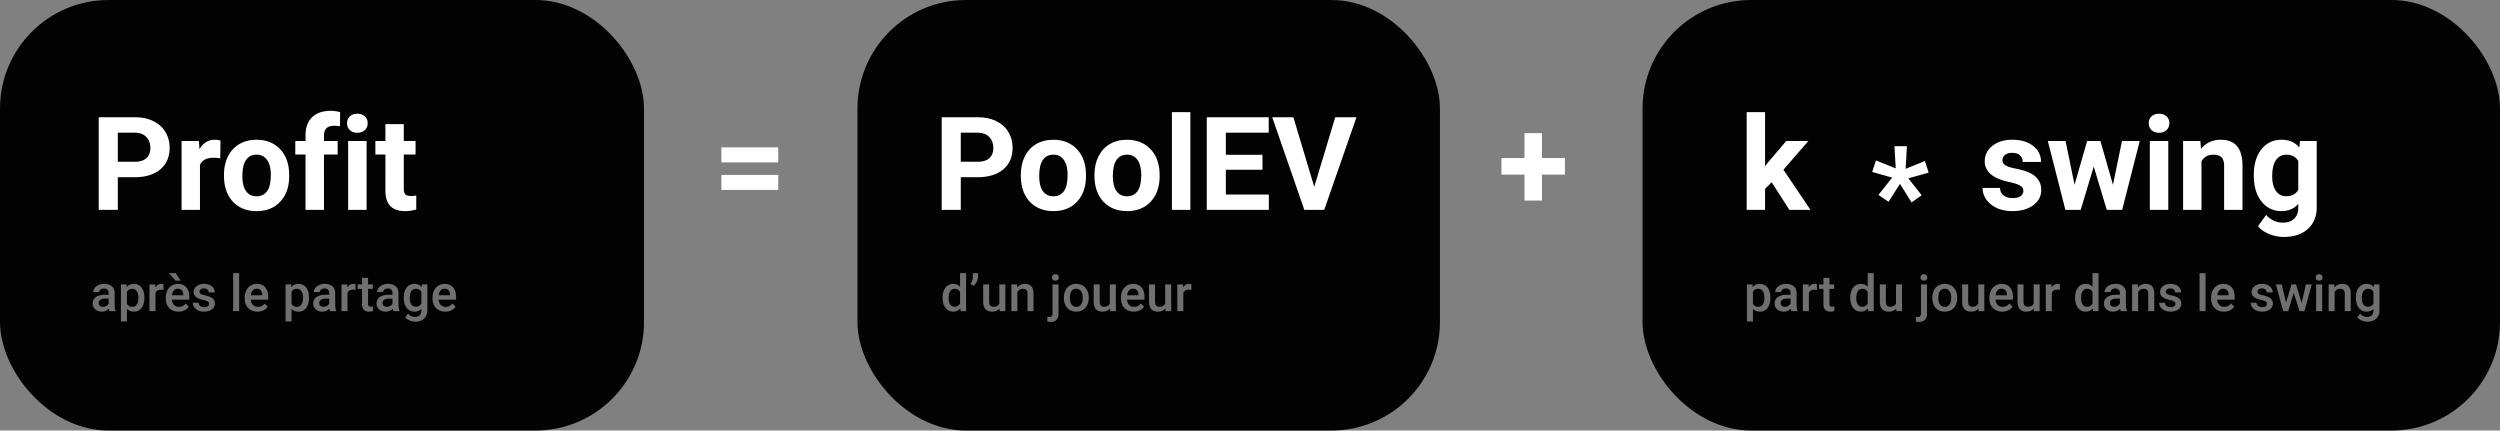 <svg width="691" height="119" fill="none" xmlns="http://www.w3.org/2000/svg"><rect width="100%" height="100%" fill="#808080" stroke="none"/><rect x="454" width="237" height="119" rx="30" fill="#030303"/><path d="M489.328 82.377c0 1.144-.26 2.058-.779 2.741-.52.68-1.217 1.019-2.092 1.019-.811 0-1.461-.267-1.948-.8v3.507h-1.661v-10.24h1.531l.068.752c.488-.593 1.151-.89 1.99-.89.902 0 1.608.338 2.119 1.013.515.67.772 1.601.772 2.795v.103zm-1.654-.144c0-.738-.148-1.324-.445-1.756-.291-.433-.71-.65-1.257-.65-.679 0-1.167.28-1.463.841v3.281c.301.574.793.862 1.476.862.529 0 .941-.212 1.238-.636.3-.429.451-1.076.451-1.942zM495.159 86c-.073-.141-.137-.371-.191-.69a2.587 2.587 0 01-1.942.827c-.742 0-1.349-.212-1.818-.636a2.035 2.035 0 01-.704-1.572c0-.789.292-1.392.875-1.812.588-.424 1.426-.636 2.516-.636h1.018v-.485c0-.383-.107-.688-.321-.916-.214-.232-.54-.349-.978-.349-.378 0-.688.096-.929.288a.868.868 0 00-.363.717h-1.661c0-.405.135-.784.403-1.134a2.68 2.68 0 011.094-.834c.465-.2.982-.301 1.552-.301.866 0 1.556.219 2.071.656.515.433.78 1.044.793 1.832v3.336c0 .665.094 1.196.28 1.593V86h-1.695zm-1.825-1.196c.328 0 .636-.08.923-.24.292-.16.51-.373.656-.642v-1.395h-.895c-.616 0-1.078.107-1.388.322-.31.214-.465.517-.465.909 0 .319.105.574.314.765.215.187.5.28.855.28zm8.853-4.683a4.115 4.115 0 00-.677-.055c-.761 0-1.274.292-1.538.875V86h-1.661v-7.397h1.585l.042.828c.401-.643.957-.964 1.667-.964.237 0 .433.032.588.096l-.006 1.558zm3.472-3.315v1.797h1.306v1.231h-1.306v4.129c0 .282.055.488.164.615.114.123.315.185.602.185.191 0 .385-.023.581-.069v1.285a4.092 4.092 0 01-1.094.158c-1.276 0-1.914-.704-1.914-2.113v-4.19h-1.217v-1.23h1.217v-1.798h1.661zm5.756 5.441c0-1.14.264-2.053.793-2.741.529-.693 1.237-1.04 2.126-1.04.784 0 1.417.274 1.9.821V75.5h1.662V86h-1.504l-.082-.766c-.497.602-1.16.903-1.99.903-.866 0-1.567-.349-2.105-1.046-.533-.697-.8-1.645-.8-2.844zm1.661.144c0 .752.144 1.34.431 1.763.292.42.704.63 1.237.63.679 0 1.176-.304 1.49-.91v-3.158c-.305-.593-.797-.889-1.476-.889-.538 0-.953.214-1.244.643-.292.424-.438 1.064-.438 1.92zm11.033 2.884c-.487.575-1.18.862-2.078.862-.802 0-1.41-.235-1.825-.704-.41-.47-.615-1.149-.615-2.038v-4.791h1.661v4.771c0 .939.39 1.408 1.169 1.408.807 0 1.351-.29 1.634-.868v-5.312h1.661V86h-1.566l-.041-.725zm8.518-6.672v8.053c0 .757-.189 1.333-.567 1.73-.374.4-.923.601-1.648.601-.305 0-.599-.038-.882-.116V87.56c.173.04.369.061.588.061.552 0 .834-.3.848-.902v-8.115h1.661zm-1.805-1.92c0-.256.08-.468.24-.636.164-.169.396-.253.697-.253.301 0 .533.084.697.253.164.169.246.38.246.636 0 .25-.082.46-.246.628-.164.165-.396.247-.697.247-.301 0-.533-.082-.697-.247a.878.878 0 01-.24-.628zm3.275 5.55c0-.724.143-1.376.43-1.955a3.122 3.122 0 011.21-1.34c.52-.314 1.117-.471 1.791-.471.998 0 1.807.321 2.427.964.624.642.962 1.495 1.012 2.556l.007.39c0 .73-.142 1.38-.424 1.955a3.08 3.08 0 01-1.203 1.333c-.52.314-1.121.472-1.805.472-1.044 0-1.88-.347-2.509-1.04-.624-.697-.936-1.624-.936-2.782v-.082zm1.661.144c0 .761.157 1.358.471 1.791.315.428.752.642 1.313.642.561 0 .996-.218 1.306-.656.314-.437.471-1.078.471-1.92 0-.748-.161-1.34-.485-1.778-.319-.437-.754-.656-1.306-.656-.542 0-.973.216-1.292.65-.319.428-.478 1.07-.478 1.927zm11.101 2.898c-.487.575-1.18.862-2.078.862-.802 0-1.41-.235-1.825-.704-.41-.47-.615-1.149-.615-2.038v-4.791h1.661v4.771c0 .939.39 1.408 1.169 1.408.807 0 1.351-.29 1.634-.868v-5.312h1.661V86H546.9l-.041-.725zm6.556.862c-1.053 0-1.907-.33-2.563-.992-.652-.665-.978-1.549-.978-2.652v-.205c0-.738.141-1.397.424-1.975a3.27 3.27 0 011.203-1.36 3.172 3.172 0 011.723-.486c1.007 0 1.784.321 2.331.964.551.642.827 1.551.827 2.727v.67h-4.833c.05.61.253 1.094.608 1.45.36.355.811.532 1.354.532.761 0 1.381-.307 1.859-.922l.896.854a3.016 3.016 0 01-1.19 1.032 3.72 3.72 0 01-1.661.363zm-.198-6.337c-.456 0-.825.16-1.108.478-.278.32-.455.764-.533 1.333h3.165v-.123c-.036-.556-.184-.975-.444-1.257-.26-.288-.62-.431-1.08-.431zm8.941 5.475c-.487.575-1.18.862-2.078.862-.802 0-1.41-.235-1.825-.704-.41-.47-.615-1.149-.615-2.038v-4.791h1.661v4.771c0 .939.389 1.408 1.169 1.408.806 0 1.351-.29 1.634-.868v-5.312h1.661V86h-1.566l-.041-.725zm7.171-5.154a4.106 4.106 0 00-.677-.055c-.761 0-1.273.292-1.538.875V86h-1.661v-7.397h1.586l.041.828c.401-.643.957-.964 1.668-.964.237 0 .433.032.588.096l-.007 1.558zm4.225 2.126c0-1.14.264-2.053.793-2.741.528-.693 1.237-1.04 2.126-1.04.784 0 1.417.274 1.9.821V75.5h1.661V86h-1.504l-.082-.766c-.497.602-1.16.903-1.989.903-.866 0-1.568-.349-2.105-1.046-.534-.697-.8-1.645-.8-2.844zm1.661.144c0 .752.143 1.34.431 1.763.291.42.704.63 1.237.63.679 0 1.176-.304 1.49-.91v-3.158c-.305-.593-.797-.889-1.477-.889-.537 0-.952.214-1.244.643-.291.424-.437 1.064-.437 1.92zM586.187 86c-.073-.141-.137-.371-.192-.69a2.586 2.586 0 01-1.941.827c-.743 0-1.349-.212-1.819-.636a2.035 2.035 0 01-.704-1.572c0-.789.292-1.392.875-1.812.588-.424 1.427-.636 2.516-.636h1.018v-.485c0-.383-.107-.688-.321-.916-.214-.232-.54-.349-.977-.349-.379 0-.689.096-.93.288a.867.867 0 00-.362.717h-1.662c0-.405.135-.784.404-1.134a2.674 2.674 0 011.094-.834c.464-.2.982-.301 1.551-.301.866 0 1.557.219 2.072.656.515.433.779 1.044.793 1.832v3.336c0 .665.093 1.196.28 1.593V86h-1.695zm-1.826-1.196c.328 0 .636-.08.923-.24.292-.16.511-.373.656-.642v-1.395h-.895c-.615 0-1.078.107-1.388.322-.31.214-.465.517-.465.909 0 .319.105.574.315.765.214.187.499.28.854.28zm6.522-6.2l.048.854c.547-.66 1.264-.991 2.153-.991 1.54 0 2.324.882 2.352 2.645V86h-1.662v-4.792c0-.47-.102-.816-.307-1.04-.201-.227-.531-.34-.991-.34-.67 0-1.169.302-1.497.908V86h-1.662v-7.397h1.566zm10.397 5.386a.751.751 0 00-.369-.676c-.241-.155-.645-.292-1.21-.41-.565-.12-1.037-.27-1.415-.452-.829-.4-1.244-.982-1.244-1.743 0-.638.269-1.171.807-1.6.537-.428 1.221-.642 2.05-.642.885 0 1.598.219 2.14.656.547.438.82 1.005.82 1.702h-1.661c0-.319-.118-.583-.355-.793-.237-.214-.552-.321-.944-.321-.364 0-.663.084-.895.253a.8.8 0 00-.342.677c0 .255.107.453.321.594.215.142.648.285 1.299.431.652.141 1.162.312 1.531.513.374.196.65.433.828.71.182.279.273.616.273 1.012 0 .666-.276 1.206-.827 1.62-.552.41-1.274.616-2.167.616-.606 0-1.146-.11-1.62-.328-.474-.22-.843-.52-1.108-.903a2.138 2.138 0 01-.396-1.237h1.613c.023.392.171.695.445.91.273.209.635.314 1.086.314.438 0 .771-.082.998-.246a.781.781 0 00.342-.657zm8.34 2.01h-1.661V75.5h1.661V86zm5.072.137c-1.052 0-1.907-.33-2.563-.992-.652-.665-.978-1.549-.978-2.652v-.205c0-.738.142-1.397.424-1.975a3.27 3.27 0 011.203-1.36 3.175 3.175 0 011.723-.486c1.007 0 1.784.321 2.331.964.551.642.827 1.551.827 2.727v.67h-4.833c.05.61.253 1.094.609 1.45.36.355.811.532 1.353.532.761 0 1.381-.307 1.859-.922l.896.854a3.013 3.013 0 01-1.189 1.032 3.724 3.724 0 01-1.662.363zm-.198-6.337c-.456 0-.825.16-1.107.478-.278.32-.456.764-.533 1.333h3.165v-.123c-.037-.556-.185-.975-.445-1.257-.26-.288-.62-.431-1.08-.431zm12.093 4.19a.751.751 0 00-.369-.676c-.242-.155-.645-.292-1.21-.41-.565-.12-1.037-.27-1.415-.452-.83-.4-1.244-.982-1.244-1.743 0-.638.269-1.171.806-1.6.538-.428 1.222-.642 2.051-.642.884 0 1.597.219 2.14.656.547.438.82 1.005.82 1.702h-1.661c0-.319-.119-.583-.356-.793-.237-.214-.551-.321-.943-.321-.365 0-.663.084-.895.253a.8.8 0 00-.342.677c0 .255.107.453.321.594.214.142.647.285 1.299.431.652.141 1.162.312 1.531.513.374.196.65.433.827.71.183.279.274.616.274 1.012 0 .666-.276 1.206-.827 1.62-.552.41-1.274.616-2.167.616-.607 0-1.147-.11-1.621-.328-.474-.22-.843-.52-1.107-.903a2.138 2.138 0 01-.396-1.237h1.613c.023.392.171.695.444.91.274.209.636.314 1.087.314.438 0 .77-.082.998-.246a.781.781 0 00.342-.657zm9.584-.28l1.176-5.106h1.62L636.95 86h-1.367l-1.586-5.08-1.559 5.08h-1.367l-2.023-7.397h1.62l1.196 5.052 1.518-5.052h1.251l1.538 5.107zm5.674 2.29h-1.661v-7.397h1.661V86zm-1.764-9.317a.89.89 0 01.239-.636c.164-.169.397-.253.698-.253.3 0 .533.084.697.253.164.169.246.38.246.636 0 .25-.082.46-.246.628-.164.165-.397.247-.697.247-.301 0-.534-.082-.698-.247a.882.882 0 01-.239-.628zm5.12 1.92l.048.855c.547-.66 1.265-.991 2.153-.991 1.541 0 2.325.882 2.352 2.645V86h-1.661v-4.792c0-.47-.103-.816-.308-1.04-.2-.227-.531-.34-.991-.34-.67 0-1.169.302-1.497.908V86h-1.661v-7.397h1.565zm5.961 3.644c0-1.148.269-2.064.807-2.748.542-.688 1.26-1.032 2.153-1.032.843 0 1.506.294 1.989.882l.076-.746h1.497v7.171c0 .971-.303 1.737-.91 2.297-.601.56-1.415.841-2.44.841a3.932 3.932 0 01-1.593-.342c-.515-.223-.907-.517-1.176-.881l.787-.999c.51.606 1.139.91 1.886.91.552 0 .987-.15 1.306-.452.319-.296.478-.733.478-1.312v-.5c-.478.534-1.116.8-1.914.8-.865 0-1.574-.343-2.126-1.031-.546-.689-.82-1.641-.82-2.858zm1.654.144c0 .742.151 1.328.452 1.756.305.424.726.636 1.264.636.67 0 1.167-.287 1.49-.861v-3.254c-.314-.56-.806-.84-1.476-.84-.547 0-.973.216-1.278.649-.301.432-.452 1.07-.452 1.914z" fill="#fff" fill-opacity=".43"/><path d="M489.689 50.371l-1.828 1.828V58h-5.08V31h5.08v14.959l.985-1.266 4.869-5.712h6.099l-6.873 7.927L500.412 58h-5.836l-4.887-7.629zM426.199 43.674h6.346v4.588h-6.346v7.172h-4.834v-7.172h-6.363v-4.588h6.363V36.8h4.834v6.873z" fill="#fff"/><rect x="237" width="161" height="119" rx="30" fill="#030303"/><path d="M265.559 48.982V58h-5.274V32.406h9.985c1.921 0 3.609.352 5.062 1.055 1.465.703 2.59 1.705 3.375 3.006.785 1.289 1.178 2.76 1.178 4.412 0 2.508-.862 4.488-2.584 5.941-1.711 1.442-4.084 2.162-7.119 2.162h-4.623zm0-4.271h4.711c1.394 0 2.455-.328 3.181-.984.738-.657 1.108-1.594 1.108-2.813 0-1.254-.37-2.267-1.108-3.041-.738-.773-1.758-1.172-3.058-1.195h-4.834v8.033zm16.593 3.604c0-1.887.364-3.569 1.09-5.045.727-1.477 1.77-2.62 3.129-3.428 1.371-.809 2.959-1.213 4.764-1.213 2.566 0 4.658.785 6.275 2.355 1.629 1.57 2.537 3.703 2.725 6.399l.035 1.3c0 2.919-.815 5.262-2.443 7.032-1.629 1.758-3.815 2.637-6.557 2.637-2.742 0-4.934-.88-6.574-2.637-1.629-1.758-2.444-4.149-2.444-7.172v-.228zm5.08.369c0 1.804.34 3.187 1.02 4.148.68.95 1.652 1.424 2.918 1.424 1.23 0 2.191-.469 2.883-1.406.691-.95 1.037-2.461 1.037-4.535 0-1.77-.346-3.141-1.037-4.114-.692-.973-1.664-1.459-2.918-1.459-1.242 0-2.203.486-2.883 1.46-.68.96-1.02 2.454-1.02 4.482zm15.276-.37c0-1.886.363-3.568 1.09-5.044.726-1.477 1.769-2.62 3.129-3.428 1.371-.809 2.959-1.213 4.763-1.213 2.567 0 4.658.785 6.276 2.355 1.629 1.57 2.537 3.703 2.724 6.399l.035 1.3c0 2.919-.814 5.262-2.443 7.032-1.629 1.758-3.814 2.637-6.557 2.637-2.742 0-4.933-.88-6.574-2.637-1.629-1.758-2.443-4.149-2.443-7.172v-.228zm5.08.37c0 1.804.34 3.187 1.019 4.148.68.95 1.653 1.424 2.918 1.424 1.231 0 2.192-.469 2.883-1.406.692-.95 1.037-2.461 1.037-4.535 0-1.77-.345-3.141-1.037-4.114-.691-.973-1.664-1.459-2.918-1.459-1.242 0-2.203.486-2.883 1.46-.679.96-1.019 2.454-1.019 4.482zM329.016 58h-5.098V31h5.098v27zm19.933-11.092h-10.125v6.856h11.883V58h-17.156V32.406h17.121v4.272h-11.848v6.1h10.125v4.13zm14.309 4.746l5.801-19.248h5.871L366.018 58h-5.502l-8.877-25.594h5.853l5.766 19.248z" fill="#fff"/><path d="M260.54 82.247c0-1.14.264-2.053.793-2.741.529-.693 1.237-1.04 2.126-1.04.784 0 1.417.274 1.9.821V75.5h1.662V86h-1.504l-.082-.766c-.497.602-1.16.903-1.99.903-.866 0-1.567-.349-2.105-1.046-.533-.697-.8-1.645-.8-2.844zm1.661.144c0 .752.144 1.34.431 1.763.292.42.704.63 1.237.63.679 0 1.176-.304 1.49-.91v-3.158c-.305-.593-.797-.889-1.476-.889-.538 0-.953.214-1.244.643-.292.424-.438 1.064-.438 1.92zM269.099 79l-.848-.526c.41-.597.622-1.229.636-1.894V75.5h1.456v.943c0 .47-.121.944-.363 1.422-.237.474-.53.852-.881 1.135zm7.171 6.275c-.488.575-1.181.862-2.079.862-.802 0-1.41-.235-1.825-.704-.41-.47-.615-1.149-.615-2.038v-4.791h1.661v4.771c0 .939.39 1.408 1.169 1.408.807 0 1.351-.29 1.634-.868v-5.312h1.661V86h-1.565l-.041-.725zm4.839-6.672l.048.855c.547-.66 1.265-.991 2.154-.991 1.54 0 2.324.882 2.351 2.645V86h-1.661v-4.792c0-.47-.103-.816-.308-1.04-.2-.227-.531-.34-.991-.34-.67 0-1.169.302-1.497.908V86h-1.661v-7.397h1.565zm11.471 0v8.053c0 .757-.189 1.333-.567 1.73-.374.4-.923.601-1.648.601-.305 0-.599-.038-.882-.116V87.56c.174.04.37.061.588.061.552 0 .834-.3.848-.902v-8.115h1.661zm-1.805-1.92c0-.256.08-.468.24-.636.164-.169.396-.253.697-.253.301 0 .533.084.697.253.164.169.246.38.246.636 0 .25-.082.46-.246.628-.164.165-.396.247-.697.247-.301 0-.533-.082-.697-.247a.878.878 0 01-.24-.628zm3.275 5.55c0-.724.143-1.376.43-1.955.288-.583.691-1.03 1.21-1.34.52-.314 1.117-.471 1.791-.471.998 0 1.807.321 2.427.964.625.642.962 1.495 1.012 2.556l.007.39c0 .73-.142 1.38-.424 1.955a3.08 3.08 0 01-1.203 1.333c-.52.314-1.121.472-1.805.472-1.044 0-1.88-.347-2.509-1.04-.624-.697-.936-1.624-.936-2.782v-.082zm1.661.144c0 .761.157 1.358.472 1.791.314.428.752.642 1.312.642.561 0 .996-.218 1.306-.656.314-.437.471-1.078.471-1.92 0-.748-.161-1.34-.485-1.778-.319-.437-.754-.656-1.306-.656-.542 0-.973.216-1.292.65-.319.428-.478 1.07-.478 1.927zm11.101 2.898c-.487.575-1.18.862-2.078.862-.802 0-1.41-.235-1.825-.704-.41-.47-.615-1.149-.615-2.038v-4.791h1.661v4.771c0 .939.39 1.408 1.169 1.408.807 0 1.351-.29 1.634-.868v-5.312h1.661V86h-1.565l-.042-.725zm6.556.862c-1.053 0-1.907-.33-2.563-.992-.652-.665-.978-1.549-.978-2.652v-.205c0-.738.141-1.397.424-1.975a3.27 3.27 0 011.203-1.36 3.172 3.172 0 011.723-.486c1.007 0 1.784.321 2.331.964.551.642.827 1.551.827 2.727v.67h-4.833c.05.61.253 1.094.608 1.45.36.355.812.532 1.354.532.761 0 1.381-.307 1.859-.922l.896.854a3.01 3.01 0 01-1.19 1.032 3.72 3.72 0 01-1.661.363zm-.198-6.337c-.456 0-.825.16-1.108.478-.277.32-.455.764-.533 1.333h3.165v-.123c-.036-.556-.184-.975-.444-1.257-.26-.288-.62-.431-1.08-.431zm8.941 5.475c-.487.575-1.18.862-2.078.862-.802 0-1.41-.235-1.825-.704-.41-.47-.615-1.149-.615-2.038v-4.791h1.661v4.771c0 .939.39 1.408 1.169 1.408.806 0 1.351-.29 1.634-.868v-5.312h1.661V86h-1.566l-.041-.725zm7.171-5.154a4.106 4.106 0 00-.677-.055c-.761 0-1.273.292-1.538.875V86h-1.661v-7.397h1.586l.041.828c.401-.643.957-.964 1.668-.964.237 0 .433.032.588.096l-.007 1.558z" fill="#fff" fill-opacity=".43"/><path d="M215.105 44.887h-15.714v-4.149h15.714v4.149zm0 7.611h-15.714V48.35h15.714v4.148z" fill="#fff"/><rect width="178" height="119" rx="30" fill="#030303"/><path d="M30.27 86c-.072-.141-.136-.371-.19-.69a2.586 2.586 0 01-1.942.827c-.743 0-1.35-.212-1.819-.636a2.034 2.034 0 01-.704-1.572c0-.789.292-1.392.875-1.812.588-.424 1.427-.636 2.516-.636h1.018v-.485c0-.383-.107-.688-.32-.916-.215-.232-.54-.349-.978-.349-.379 0-.689.096-.93.288a.869.869 0 00-.362.717h-1.662c0-.405.135-.784.404-1.134a2.677 2.677 0 011.094-.834c.464-.2.982-.301 1.551-.301.866 0 1.557.219 2.072.656.515.433.779 1.044.793 1.832v3.336c0 .665.093 1.196.28 1.593V86H30.27zm-1.825-1.196c.328 0 .636-.08.923-.24.292-.16.51-.373.656-.642v-1.395h-.895c-.615 0-1.078.107-1.388.322-.31.214-.465.517-.465.909 0 .319.105.574.315.765.214.187.499.28.854.28zm11.457-2.427c0 1.144-.26 2.058-.779 2.741-.52.68-1.217 1.019-2.092 1.019-.81 0-1.46-.267-1.948-.8v3.507h-1.661v-10.24h1.531l.069.752c.487-.593 1.15-.89 1.989-.89.902 0 1.608.338 2.119 1.013.515.67.772 1.601.772 2.795v.103zm-1.654-.144c0-.738-.148-1.324-.444-1.756-.292-.433-.711-.65-1.258-.65-.68 0-1.167.28-1.463.841v3.281c.3.574.793.862 1.477.862.528 0 .94-.212 1.237-.636.3-.429.451-1.076.451-1.942zm6.939-2.112a4.105 4.105 0 00-.677-.055c-.761 0-1.274.292-1.538.875V86H41.31v-7.397h1.587l.04.828c.402-.643.958-.964 1.669-.964.236 0 .432.032.587.096l-.006 1.558zm4.17 6.016c-1.053 0-1.908-.33-2.564-.992-.652-.665-.978-1.549-.978-2.652v-.205c0-.738.142-1.397.424-1.975a3.27 3.27 0 011.203-1.36 3.172 3.172 0 011.723-.486c1.007 0 1.784.321 2.331.964.551.642.827 1.551.827 2.727v.67H47.49c.05.61.253 1.094.609 1.45.36.355.81.532 1.353.532.761 0 1.381-.307 1.86-.922l.895.854a3.011 3.011 0 01-1.19 1.032 3.72 3.72 0 01-1.66.363zm-.199-6.337c-.456 0-.825.16-1.107.478-.278.32-.456.764-.533 1.333h3.165v-.123c-.037-.556-.185-.975-.445-1.257-.26-.288-.62-.431-1.08-.431zm.752-2.229h-1.38L46.683 75.5h1.893l1.333 2.071zm7.855 6.42a.751.751 0 00-.37-.677c-.241-.155-.644-.292-1.21-.41-.565-.12-1.036-.27-1.415-.452-.829-.4-1.244-.982-1.244-1.743 0-.638.27-1.171.807-1.6.538-.428 1.221-.642 2.05-.642.885 0 1.598.219 2.14.656.547.438.82 1.005.82 1.702h-1.66c0-.319-.119-.583-.356-.793-.237-.214-.551-.321-.943-.321-.365 0-.663.084-.896.253a.8.8 0 00-.341.677c0 .255.107.453.32.594.215.142.648.285 1.3.431.651.141 1.162.312 1.53.513.375.196.65.433.828.71.182.279.273.616.273 1.012 0 .666-.275 1.206-.827 1.62-.551.41-1.273.616-2.167.616-.606 0-1.146-.11-1.62-.328-.474-.22-.843-.52-1.107-.903a2.135 2.135 0 01-.397-1.237h1.614c.022.392.17.695.444.91.273.209.636.314 1.087.314.437 0 .77-.082.998-.246a.781.781 0 00.342-.657zM66.105 86h-1.662V75.5h1.662V86zm5.072.137c-1.053 0-1.908-.33-2.564-.992-.651-.665-.977-1.549-.977-2.652v-.205c0-.738.141-1.397.424-1.975a3.27 3.27 0 011.203-1.36 3.172 3.172 0 011.722-.486c1.008 0 1.784.321 2.331.964.552.642.828 1.551.828 2.727v.67H69.31c.05.61.254 1.094.609 1.45.36.355.811.532 1.353.532.761 0 1.381-.307 1.86-.922l.895.854a3.011 3.011 0 01-1.19 1.032 3.72 3.72 0 01-1.66.363zm-.199-6.337c-.455 0-.824.16-1.107.478-.278.32-.456.764-.533 1.333h3.165v-.123c-.037-.556-.185-.975-.444-1.257-.26-.288-.62-.431-1.08-.431zm14.424 2.577c0 1.144-.26 2.058-.779 2.741-.52.68-1.217 1.019-2.092 1.019-.81 0-1.46-.267-1.948-.8v3.507h-1.661v-10.24h1.531l.069.752c.487-.593 1.15-.89 1.989-.89.902 0 1.609.338 2.119 1.013.515.67.772 1.601.772 2.795v.103zm-1.654-.144c0-.738-.148-1.324-.444-1.756-.292-.433-.711-.65-1.258-.65-.68 0-1.167.28-1.463.841v3.281c.3.574.793.862 1.477.862.528 0 .94-.212 1.237-.636.3-.429.451-1.076.451-1.942zM91.233 86c-.073-.141-.136-.371-.191-.69a2.586 2.586 0 01-1.941.827c-.743 0-1.35-.212-1.819-.636a2.034 2.034 0 01-.704-1.572c0-.789.292-1.392.875-1.812.588-.424 1.427-.636 2.516-.636h1.018v-.485c0-.383-.107-.688-.321-.916-.214-.232-.54-.349-.977-.349-.379 0-.689.096-.93.288a.869.869 0 00-.362.717h-1.662c0-.405.135-.784.404-1.134a2.677 2.677 0 011.093-.834c.465-.2.983-.301 1.552-.301.866 0 1.556.219 2.072.656.514.433.779 1.044.792 1.832v3.336c0 .665.094 1.196.28 1.593V86h-1.695zm-1.825-1.196c.328 0 .636-.08.923-.24.292-.16.51-.373.656-.642v-1.395h-.895c-.615 0-1.078.107-1.388.322-.31.214-.465.517-.465.909 0 .319.105.574.315.765.214.187.499.28.854.28zm8.853-4.683a4.105 4.105 0 00-.677-.055c-.761 0-1.274.292-1.538.875V86h-1.661v-7.397h1.586l.04.828c.402-.643.958-.964 1.669-.964.237 0 .433.032.588.096l-.007 1.558zm3.472-3.315v1.797h1.306v1.231h-1.306v4.129c0 .282.055.488.164.615.114.123.315.185.602.185.191 0 .385-.023.581-.069v1.285a4.092 4.092 0 01-1.094.158c-1.276 0-1.914-.704-1.914-2.113v-4.19h-1.216v-1.23h1.216v-1.798h1.661zm7 9.194c-.073-.141-.136-.371-.191-.69a2.586 2.586 0 01-1.941.827c-.743 0-1.349-.212-1.819-.636a2.035 2.035 0 01-.704-1.572c0-.789.292-1.392.875-1.812.588-.424 1.427-.636 2.516-.636h1.018v-.485c0-.383-.107-.688-.321-.916-.214-.232-.54-.349-.978-.349-.378 0-.688.096-.929.288a.868.868 0 00-.363.717h-1.661c0-.405.135-.784.404-1.134a2.678 2.678 0 011.093-.834c.465-.2.983-.301 1.552-.301.866 0 1.556.219 2.071.656.515.433.78 1.044.793 1.832v3.336c0 .665.094 1.196.281 1.593V86h-1.696zm-1.825-1.196c.328 0 .636-.08.923-.24.292-.16.51-.373.656-.642v-1.395h-.895c-.615 0-1.078.107-1.388.322-.31.214-.465.517-.465.909 0 .319.105.574.315.765.214.187.499.28.854.28zm4.69-2.557c0-1.148.269-2.064.806-2.748.543-.688 1.26-1.032 2.154-1.032.843 0 1.506.294 1.989.882l.075-.746h1.497v7.171c0 .971-.303 1.737-.909 2.297-.602.56-1.415.841-2.44.841a3.925 3.925 0 01-1.593-.342c-.515-.223-.907-.517-1.176-.881l.786-.999c.511.606 1.139.91 1.887.91.551 0 .986-.15 1.305-.452.32-.296.479-.733.479-1.312v-.5c-.479.534-1.117.8-1.914.8-.866 0-1.575-.343-2.126-1.031-.547-.689-.82-1.641-.82-2.858zm1.654.144c0 .742.15 1.328.451 1.756.305.424.727.636 1.265.636.67 0 1.166-.287 1.49-.861v-3.254c-.314-.56-.807-.84-1.477-.84-.546 0-.973.216-1.278.649-.301.432-.451 1.07-.451 1.914zm9.837 3.746c-1.053 0-1.907-.33-2.564-.992-.651-.665-.977-1.549-.977-2.652v-.205c0-.738.141-1.397.424-1.975a3.27 3.27 0 011.203-1.36 3.171 3.171 0 011.722-.486c1.008 0 1.785.321 2.332.964.551.642.827 1.551.827 2.727v.67h-4.833c.05.61.253 1.094.608 1.45.36.355.811.532 1.354.532.761 0 1.38-.307 1.859-.922l.895.854a3.007 3.007 0 01-1.189 1.032 3.72 3.72 0 01-1.661.363zm-.198-6.337c-.456 0-.825.16-1.108.478-.278.32-.456.764-.533 1.333h3.165v-.123c-.036-.556-.185-.975-.444-1.257-.26-.288-.62-.431-1.08-.431z" fill="#fff" fill-opacity=".43"/><path d="M32.559 48.982V58h-5.274V32.406h9.985c1.921 0 3.609.352 5.062 1.055 1.465.703 2.59 1.705 3.375 3.006.785 1.289 1.178 2.76 1.178 4.412 0 2.508-.862 4.488-2.584 5.941-1.711 1.442-4.084 2.162-7.12 2.162H32.56zm0-4.271h4.71c1.395 0 2.456-.328 3.182-.984.739-.657 1.108-1.594 1.108-2.813 0-1.254-.37-2.267-1.108-3.041-.738-.773-1.758-1.172-3.058-1.195h-4.834v8.033zm28.318-.967a13.81 13.81 0 00-1.828-.14c-1.922 0-3.182.65-3.78 1.95V58h-5.08V38.98h4.8l.14 2.268c1.02-1.746 2.431-2.62 4.236-2.62.563 0 1.09.077 1.582.23l-.07 4.886zm1.037 4.57c0-1.886.363-3.568 1.09-5.044.727-1.477 1.77-2.62 3.129-3.428 1.37-.809 2.959-1.213 4.764-1.213 2.566 0 4.658.785 6.275 2.355 1.629 1.57 2.537 3.703 2.725 6.399l.035 1.3c0 2.919-.815 5.262-2.444 7.032-1.629 1.758-3.814 2.637-6.556 2.637-2.743 0-4.934-.88-6.575-2.637-1.629-1.758-2.443-4.149-2.443-7.172v-.228zm5.08.37c0 1.804.34 3.187 1.02 4.148.68.95 1.652 1.424 2.918 1.424 1.23 0 2.191-.469 2.882-1.406.692-.95 1.038-2.461 1.038-4.535 0-1.77-.346-3.141-1.038-4.114-.691-.973-1.664-1.459-2.917-1.459-1.243 0-2.204.486-2.883 1.46-.68.96-1.02 2.454-1.02 4.482zM84.45 58V42.707h-2.83V38.98h2.83v-1.617c0-2.133.61-3.785 1.828-4.957 1.23-1.183 2.948-1.775 5.15-1.775.704 0 1.565.117 2.585.351l-.053 3.938c-.422-.105-.938-.158-1.547-.158-1.91 0-2.865.896-2.865 2.69v1.529h3.78v3.726h-3.78V58h-5.098zm16.875 0h-5.097V38.98h5.097V58zm-5.396-23.941c0-.762.252-1.39.756-1.881.515-.492 1.213-.738 2.091-.738.868 0 1.559.245 2.075.738.515.492.773 1.119.773 1.88 0 .774-.264 1.407-.791 1.899-.516.492-1.201.738-2.057.738-.855 0-1.547-.246-2.074-.738-.515-.492-.773-1.125-.773-1.898zm15.679.246v4.675h3.252v3.727h-3.252v9.492c0 .703.135 1.207.405 1.512.269.305.785.457 1.547.457a8.1 8.1 0 001.494-.123v3.85a10.46 10.46 0 01-3.076.457c-3.563 0-5.379-1.8-5.45-5.397V42.707h-2.777V38.98h2.777v-4.675h5.08zM559.252 52.744c0-.621-.311-1.107-.932-1.459-.609-.363-1.593-.685-2.953-.967-4.523-.949-6.785-2.87-6.785-5.765 0-1.688.697-3.094 2.092-4.219 1.406-1.137 3.24-1.705 5.502-1.705 2.414 0 4.342.568 5.783 1.705 1.453 1.137 2.18 2.613 2.18 4.43h-5.08c0-.727-.235-1.325-.704-1.793-.468-.48-1.201-.721-2.197-.721-.855 0-1.517.193-1.986.58-.469.387-.703.879-.703 1.477 0 .562.263 1.02.791 1.37.539.34 1.441.64 2.707.897 1.265.246 2.332.528 3.199.844 2.684.984 4.025 2.69 4.025 5.115 0 1.735-.744 3.14-2.232 4.219-1.488 1.066-3.41 1.6-5.766 1.6-1.593 0-3.011-.282-4.254-.844-1.23-.574-2.197-1.354-2.9-2.338-.703-.996-1.055-2.068-1.055-3.217h4.817c.047.902.381 1.594 1.002 2.074.621.48 1.453.721 2.496.721.972 0 1.705-.182 2.197-.545.504-.375.756-.861.756-1.459zm24.768-1.652l2.496-12.111h4.904L586.568 58h-4.254l-3.603-11.97L575.107 58h-4.236l-4.851-19.02h4.904l2.478 12.094 3.481-12.093h3.674l3.463 12.11zM599.312 58h-5.097V38.98h5.097V58zm-5.396-23.941c0-.762.252-1.39.756-1.881.516-.492 1.213-.738 2.092-.738.867 0 1.558.245 2.074.738.516.492.773 1.119.773 1.88 0 .774-.263 1.407-.791 1.899-.515.492-1.201.738-2.056.738-.856 0-1.547-.246-2.075-.738-.515-.492-.773-1.125-.773-1.898zm14.273 4.922l.159 2.197c1.359-1.7 3.181-2.55 5.466-2.55 2.016 0 3.516.593 4.5 1.776.985 1.184 1.489 2.953 1.512 5.309V58h-5.08V45.836c0-1.078-.234-1.858-.703-2.338-.469-.492-1.248-.738-2.338-.738-1.43 0-2.502.61-3.217 1.828V58h-5.08V38.98h4.781zm14.766 9.369c0-2.918.691-5.268 2.074-7.05 1.395-1.78 3.27-2.671 5.625-2.671 2.086 0 3.709.715 4.869 2.144l.211-1.793h4.606v18.387c0 1.664-.381 3.111-1.143 4.342-.75 1.23-1.81 2.168-3.181 2.813-1.371.644-2.977.966-4.817.966-1.394 0-2.754-.281-4.078-.844-1.324-.55-2.326-1.265-3.006-2.144l2.25-3.094c1.266 1.418 2.801 2.127 4.606 2.127 1.347 0 2.396-.363 3.146-1.09.75-.715 1.125-1.734 1.125-3.058v-1.02c-1.172 1.325-2.713 1.987-4.623 1.987-2.285 0-4.137-.891-5.555-2.672-1.406-1.793-2.109-4.166-2.109-7.12v-.21zm5.08.369c0 1.722.346 3.076 1.037 4.06.692.973 1.641 1.46 2.848 1.46 1.547 0 2.654-.58 3.322-1.741V44.5c-.68-1.16-1.775-1.74-3.287-1.74-1.219 0-2.18.498-2.883 1.494-.691.996-1.037 2.484-1.037 4.465zM522.994 49.09l-5.519-1.565 1.037-3.181 5.467 2.197-.352-6.135h3.445l-.351 6.258 5.326-2.162 1.037 3.217-5.625 1.564 3.691 4.676-2.795 1.986-3.199-5.133-3.164 4.958-2.795-1.899 3.797-4.781z" fill="#fff"/></svg>